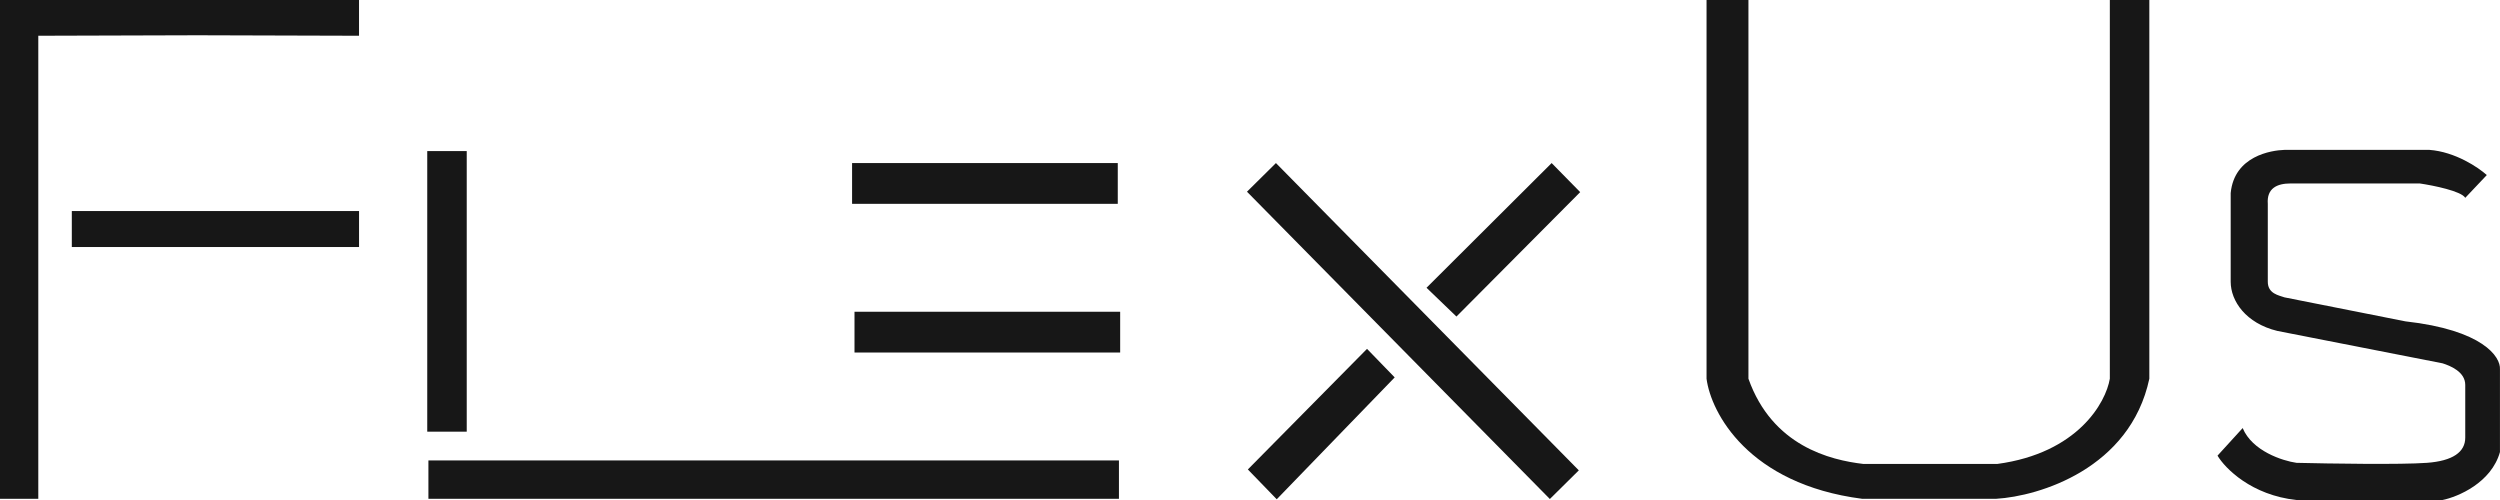 <?xml version="1.0" encoding="UTF-8"?> <svg xmlns="http://www.w3.org/2000/svg" width="120" height="24" viewBox="0 0 120 24" fill="none"><path d="M17.233 0V1.716L9.478 1.693L1.838 1.716V12.853V23.942H0V0H17.233Z" fill="#171717"></path><path d="M3.447 11.857V10.13H17.234V11.857H3.447Z" fill="#171717"></path><path d="M22.403 7.252H20.508V20.72H22.403V7.252Z" fill="#171717"></path><path d="M61.283 23.965L59.897 22.534L65.617 16.745L66.945 18.115L61.283 23.965Z" fill="#171717"></path><path d="M69.909 15.194L68.473 13.813L74.479 7.827L75.849 9.222L69.909 15.194Z" fill="#171717"></path><path d="M59.855 9.202L61.245 7.827L75.783 22.577L74.393 23.952L59.855 9.202Z" fill="#171717"></path><path d="M20.564 23.942V22.101H53.709V23.942H20.564Z" fill="#171717"></path><path d="M41.016 16.921V14.964H53.768V16.921H41.016Z" fill="#171717"></path><path d="M40.9 9.784V7.827H53.653V9.784H40.9Z" fill="#171717"></path><path d="M81.914 18.178V0H83.925V18.178C85.073 21.41 87.85 22.083 89.439 22.269H95.873C99.733 21.748 101.081 19.324 101.272 18.178V0H103.168V18.178C102.249 22.492 97.883 23.819 95.815 23.942H89.382C83.913 23.236 82.125 19.805 81.914 18.178Z" fill="#171717"></path><path d="M119.366 8.403L118.332 9.496C118.148 9.174 116.801 8.902 116.149 8.806H109.945C109.302 8.806 108.797 9.036 108.854 9.784V13.525C108.854 14.101 109.391 14.178 109.658 14.274L115.46 15.425C119.182 15.839 120.036 17.132 119.998 17.727V21.698C119.584 23.171 117.987 23.847 117.241 24H110.233C108.073 23.77 106.806 22.485 106.441 21.871L107.648 20.547C108.107 21.652 109.563 22.12 110.233 22.216C111.803 22.254 115.253 22.308 116.494 22.216C117.735 22.124 118.332 21.698 118.332 21.007V18.475C118.332 17.842 117.605 17.554 117.241 17.439L109.314 15.885C107.797 15.517 107.073 14.446 107.073 13.525V9.266C107.246 7.482 109.026 7.214 109.658 7.194H116.609C117.85 7.286 118.964 8.038 119.366 8.403Z" fill="#171717"></path></svg> 